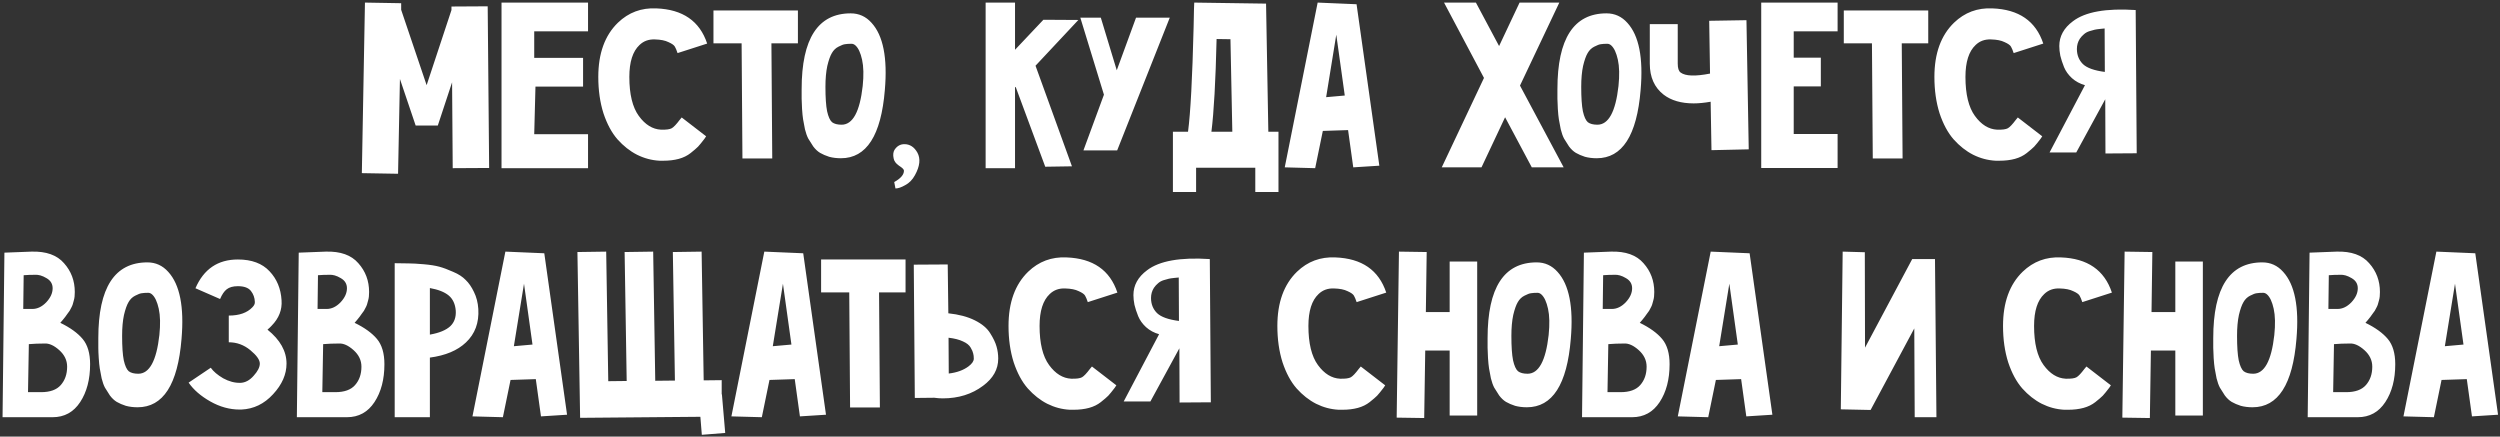 <?xml version="1.0" encoding="UTF-8"?> <svg xmlns="http://www.w3.org/2000/svg" width="773" height="135" viewBox="0 0 773 135" fill="none"><rect x="0" y="0" width="773" height="135" fill="#333333" stroke="none"/><path d="M151.242 51.936L139.978 52L139.786 25.44L135.37 38.816H128.522L123.658 24.416L123.082 53.728L111.882 53.536L112.842 0.8L124.042 0.992V3.04L131.914 26.336L139.594 3.104V2.016L150.794 1.952L151.242 51.936ZM181.822 9.696H165.182V17.888H180.286V26.784H165.566L165.182 41.504H181.822V52H165.182H155.07V41.504V26.784V17.888V9.696V0.8H165.182H181.822V9.696ZM205.088 49.696H203.936C201.504 49.568 199.179 48.949 196.96 47.84C194.784 46.731 192.779 45.152 190.944 43.104C189.152 41.056 187.702 38.368 186.592 35.04C185.526 31.669 184.992 27.915 184.992 23.776C184.992 16.523 187.019 10.933 191.072 7.008C194.358 3.851 198.304 2.379 202.912 2.592C211.104 2.891 216.352 6.517 218.656 13.472L209.504 16.416C209.206 15.52 208.928 14.859 208.672 14.432C208.416 13.963 207.755 13.493 206.688 13.024C205.664 12.512 204.278 12.235 202.528 12.192C200.608 12.107 199.008 12.683 197.728 13.92C195.638 15.883 194.592 19.168 194.592 23.776C194.592 29.152 195.574 33.184 197.536 35.872C199.499 38.56 201.782 39.968 204.384 40.096C206.006 40.139 207.115 39.989 207.712 39.648C208.31 39.307 209.12 38.453 210.144 37.088C210.4 36.747 210.614 36.491 210.784 36.32L218.336 42.144C218.294 42.229 218.208 42.357 218.08 42.528C217.952 42.699 217.867 42.827 217.824 42.912C217.014 43.979 216.352 44.789 215.84 45.344C215.328 45.856 214.56 46.517 213.536 47.328C212.512 48.139 211.296 48.736 209.888 49.12C208.48 49.504 206.88 49.696 205.088 49.696ZM246.714 3.232V13.408H238.522L238.778 48.992H229.562L229.306 13.408H220.602V3.232H246.714ZM263.291 13.536C262.481 13.536 261.819 13.579 261.307 13.664C260.838 13.707 260.155 13.963 259.259 14.432C258.406 14.859 257.723 15.52 257.211 16.416C256.699 17.269 256.23 18.592 255.803 20.384C255.419 22.176 255.227 24.331 255.227 26.848C255.227 30.176 255.398 32.693 255.739 34.4C256.123 36.107 256.635 37.237 257.275 37.792C257.958 38.304 258.939 38.56 260.219 38.56C263.675 38.56 265.851 34.571 266.747 26.592C267.089 23.307 267.025 20.597 266.555 18.464C266.086 16.331 265.403 14.859 264.507 14.048C264.123 13.707 263.718 13.536 263.291 13.536ZM260.027 48.928C258.705 48.928 257.489 48.779 256.379 48.48C255.313 48.139 254.374 47.733 253.563 47.264C252.795 46.795 252.091 46.133 251.451 45.28C250.854 44.384 250.342 43.573 249.915 42.848C249.531 42.123 249.19 41.163 248.891 39.968C248.635 38.731 248.443 37.707 248.315 36.896C248.187 36.085 248.081 35.019 247.995 33.696C247.91 32.331 247.867 31.285 247.867 30.56C247.867 29.835 247.867 28.832 247.867 27.552C247.867 11.936 252.923 4.128 263.035 4.128C265.595 4.128 267.75 5.109 269.499 7.072C273.083 10.997 274.449 17.909 273.595 27.808C272.443 41.888 267.921 48.928 260.027 48.928ZM276.878 58.272L276.494 56.288C278.499 55.179 279.502 54.005 279.502 52.768C279.502 52.384 278.99 51.872 277.966 51.232C276.985 50.549 276.43 49.781 276.302 48.928C276.089 47.904 276.174 47.051 276.558 46.368C277.326 45.173 278.35 44.576 279.63 44.576C281.337 44.576 282.681 45.451 283.662 47.2C284.686 49.077 284.43 51.403 282.894 54.176C282.126 55.584 281.123 56.608 279.886 57.248C278.691 57.931 277.689 58.272 276.878 58.272ZM333.429 6.176L320.181 20.32L331.445 51.424L323.189 51.552L314.037 26.848L313.845 27.04V52H304.757V0.8H313.845V15.392L322.613 6.112L333.429 6.176ZM334.04 5.472H340.376L345.304 21.728L351.256 5.472H361.688L345.432 46.496H335L341.336 29.28L334.04 5.472ZM392.169 40.736H395.305V59.36H388.137V51.872H369.833V59.36H362.665V40.736H367.337C368.105 34.933 368.681 24.139 369.065 8.352C369.15 3.787 369.214 1.269 369.257 0.8L391.465 1.12L392.169 40.736ZM376.169 12.064C375.87 25.077 375.337 34.635 374.569 40.736H381.033L380.457 12.128L376.169 12.064ZM419.45 1.312L426.49 51.232L418.426 51.744L416.826 40.224L409.018 40.48L406.65 52L397.242 51.744L407.418 0.8L419.45 1.312ZM410.042 30.048L415.802 29.536L413.178 10.72L410.042 30.048ZM445.79 51.744L458.846 24.096L446.494 0.8H456.35L463.518 14.24L469.854 0.8H482.142L469.982 26.464L483.486 51.744H473.63L465.374 36.256L458.078 51.744H445.79ZM496.979 13.536C496.168 13.536 495.507 13.579 494.995 13.664C494.526 13.707 493.843 13.963 492.947 14.432C492.094 14.859 491.411 15.52 490.899 16.416C490.387 17.269 489.918 18.592 489.491 20.384C489.107 22.176 488.915 24.331 488.915 26.848C488.915 30.176 489.086 32.693 489.427 34.4C489.811 36.107 490.323 37.237 490.963 37.792C491.646 38.304 492.627 38.56 493.907 38.56C497.363 38.56 499.539 34.571 500.435 26.592C500.776 23.307 500.712 20.597 500.243 18.464C499.774 16.331 499.091 14.859 498.195 14.048C497.811 13.707 497.406 13.536 496.979 13.536ZM493.715 48.928C492.392 48.928 491.176 48.779 490.067 48.48C489 48.139 488.062 47.733 487.251 47.264C486.483 46.795 485.779 46.133 485.139 45.28C484.542 44.384 484.03 43.573 483.603 42.848C483.219 42.123 482.878 41.163 482.579 39.968C482.323 38.731 482.131 37.707 482.003 36.896C481.875 36.085 481.768 35.019 481.683 33.696C481.598 32.331 481.555 31.285 481.555 30.56C481.555 29.835 481.555 28.832 481.555 27.552C481.555 11.936 486.611 4.128 496.723 4.128C499.283 4.128 501.438 5.109 503.187 7.072C506.771 10.997 508.136 17.909 507.283 27.808C506.131 41.888 501.608 48.928 493.715 48.928ZM540.709 46.176L529.189 46.432L528.933 31.456C526.971 31.797 525.221 31.968 523.685 31.968C519.845 31.968 516.752 31.072 514.405 29.28C511.547 27.061 510.117 23.861 510.117 19.68V7.456H518.757V19.68C518.757 21.088 519.056 22.005 519.653 22.432C521.147 23.541 524.176 23.648 528.741 22.752L528.485 6.432L540.005 6.24L540.709 46.176ZM568.186 9.696H554.618V17.824H563.002V26.72H554.618V41.44H568.186V51.936H554.618H544.57V41.44V26.72V17.824V9.696V0.8H554.618H568.186V9.696ZM596.214 3.232V13.408H588.022L588.278 48.992H579.062L578.806 13.408H570.102V3.232H596.214ZM618.213 49.696H617.061C614.629 49.568 612.304 48.949 610.085 47.84C607.909 46.731 605.904 45.152 604.069 43.104C602.277 41.056 600.827 38.368 599.717 35.04C598.651 31.669 598.117 27.915 598.117 23.776C598.117 16.523 600.144 10.933 604.197 7.008C607.483 3.851 611.429 2.379 616.037 2.592C624.229 2.891 629.477 6.517 631.781 13.472L622.629 16.416C622.331 15.52 622.053 14.859 621.797 14.432C621.541 13.963 620.88 13.493 619.813 13.024C618.789 12.512 617.403 12.235 615.653 12.192C613.733 12.107 612.133 12.683 610.853 13.92C608.763 15.883 607.717 19.168 607.717 23.776C607.717 29.152 608.699 33.184 610.661 35.872C612.624 38.56 614.907 39.968 617.509 40.096C619.131 40.139 620.24 39.989 620.837 39.648C621.435 39.307 622.245 38.453 623.269 37.088C623.525 36.747 623.739 36.491 623.909 36.32L631.461 42.144C631.419 42.229 631.333 42.357 631.205 42.528C631.077 42.699 630.992 42.827 630.949 42.912C630.139 43.979 629.477 44.789 628.965 45.344C628.453 45.856 627.685 46.517 626.661 47.328C625.637 48.139 624.421 48.736 623.013 49.12C621.605 49.504 620.005 49.696 618.213 49.696ZM660.671 47.392L651.007 47.456L650.943 30.688L641.983 47.136H633.727L644.671 26.336C643.135 25.909 641.791 25.184 640.639 24.16C639.53 23.136 638.719 22.005 638.207 20.768C637.695 19.488 637.311 18.315 637.055 17.248C636.842 16.181 636.735 15.179 636.735 14.24C636.735 11.211 638.143 8.651 640.959 6.56C644.757 3.659 651.221 2.507 660.351 3.104L660.671 47.392ZM642.175 15.136C642.175 17.013 642.794 18.571 644.031 19.808C645.269 21.003 647.53 21.813 650.815 22.24L650.751 8.8L649.471 8.928C648.618 9.013 648.021 9.099 647.679 9.184C647.338 9.269 646.805 9.419 646.079 9.632C645.397 9.845 644.821 10.165 644.351 10.592C643.882 10.976 643.455 11.445 643.071 12C642.474 12.939 642.175 13.984 642.175 15.136ZM18.645 99.816C21.717 101.309 24.021 102.973 25.557 104.808C27.093 106.643 27.861 109.245 27.861 112.616C27.861 117.309 26.837 121.213 24.789 124.328C22.741 127.443 19.903 129 16.277 129H0.789L1.365 78.12L9.749 77.8C14.271 77.672 17.621 78.867 19.797 81.384C22.015 83.859 23.125 86.824 23.125 90.28C23.125 90.749 23.103 91.219 23.061 91.688C23.018 92.115 22.933 92.541 22.805 92.968C22.677 93.395 22.57 93.779 22.485 94.12C22.399 94.419 22.25 94.76 22.037 95.144C21.823 95.528 21.653 95.848 21.525 96.104C21.397 96.317 21.162 96.637 20.821 97.064C20.522 97.448 20.309 97.747 20.181 97.96C20.053 98.131 19.797 98.451 19.413 98.92C19.029 99.347 18.773 99.645 18.645 99.816ZM7.317 85.096L7.189 95.528H10.005C11.541 95.528 12.97 94.845 14.293 93.48C15.615 92.072 16.277 90.621 16.277 89.128C16.277 87.763 15.637 86.717 14.357 85.992C13.077 85.224 11.882 84.883 10.773 84.968C9.578 84.968 8.426 85.011 7.317 85.096ZM12.693 121.256C15.466 121.256 17.493 120.531 18.773 119.08C20.095 117.587 20.757 115.688 20.757 113.384C20.757 111.421 19.946 109.715 18.325 108.264C16.703 106.813 15.189 106.131 13.781 106.216C12.074 106.216 10.453 106.28 8.917 106.408L8.661 121.256H12.693ZM45.823 90.536C45.012 90.536 44.351 90.579 43.839 90.664C43.369 90.707 42.687 90.963 41.791 91.432C40.937 91.859 40.255 92.52 39.743 93.416C39.231 94.269 38.761 95.592 38.335 97.384C37.951 99.176 37.759 101.331 37.759 103.848C37.759 107.176 37.929 109.693 38.271 111.4C38.655 113.107 39.167 114.237 39.807 114.792C40.489 115.304 41.471 115.56 42.751 115.56C46.207 115.56 48.383 111.571 49.279 103.592C49.62 100.307 49.556 97.597 49.087 95.464C48.617 93.331 47.935 91.859 47.039 91.048C46.655 90.707 46.249 90.536 45.823 90.536ZM42.559 125.928C41.236 125.928 40.02 125.779 38.911 125.48C37.844 125.139 36.905 124.733 36.095 124.264C35.327 123.795 34.623 123.133 33.983 122.28C33.385 121.384 32.873 120.573 32.447 119.848C32.063 119.123 31.721 118.163 31.423 116.968C31.167 115.731 30.975 114.707 30.847 113.896C30.719 113.085 30.612 112.019 30.527 110.696C30.441 109.331 30.399 108.285 30.399 107.56C30.399 106.835 30.399 105.832 30.399 104.552C30.399 88.936 35.455 81.128 45.567 81.128C48.127 81.128 50.281 82.109 52.031 84.072C55.615 87.997 56.98 94.909 56.127 104.808C54.975 118.888 50.452 125.928 42.559 125.928ZM74.065 126.632C70.993 126.632 67.985 125.8 65.041 124.136C62.097 122.472 59.857 120.531 58.321 118.312L65.169 113.704C65.98 114.856 67.26 115.944 69.009 116.968C70.801 117.949 72.572 118.419 74.321 118.376C75.814 118.333 77.18 117.608 78.417 116.2C79.697 114.792 80.337 113.533 80.337 112.424C80.337 111.272 79.356 109.885 77.393 108.264C75.43 106.643 73.212 105.832 70.737 105.832V97.576C73.98 97.576 76.412 96.723 78.033 95.016C78.588 94.461 78.844 93.907 78.801 93.352C78.758 92.072 78.353 90.941 77.585 89.96C76.817 88.979 75.473 88.488 73.553 88.488C72.06 88.488 70.908 88.808 70.097 89.448C69.329 90.045 68.647 91.048 68.049 92.456L60.433 89.128C62.993 83.197 67.367 80.232 73.553 80.232C77.82 80.232 81.084 81.448 83.345 83.88C85.606 86.269 86.844 89.256 87.057 92.84C87.27 95.784 86.246 98.408 83.985 100.712C83.729 101.011 83.302 101.416 82.705 101.928C86.63 105.085 88.593 108.584 88.593 112.424C88.593 115.752 87.207 118.909 84.433 121.896C81.703 124.883 78.439 126.461 74.641 126.632H74.065ZM109.645 99.816C112.717 101.309 115.021 102.973 116.557 104.808C118.093 106.643 118.861 109.245 118.861 112.616C118.861 117.309 117.837 121.213 115.789 124.328C113.741 127.443 110.903 129 107.277 129H91.789L92.365 78.12L100.749 77.8C105.271 77.672 108.621 78.867 110.797 81.384C113.015 83.859 114.125 86.824 114.125 90.28C114.125 90.749 114.103 91.219 114.061 91.688C114.018 92.115 113.933 92.541 113.805 92.968C113.677 93.395 113.57 93.779 113.485 94.12C113.399 94.419 113.25 94.76 113.037 95.144C112.823 95.528 112.653 95.848 112.525 96.104C112.397 96.317 112.162 96.637 111.821 97.064C111.522 97.448 111.309 97.747 111.181 97.96C111.053 98.131 110.797 98.451 110.413 98.92C110.029 99.347 109.773 99.645 109.645 99.816ZM98.317 85.096L98.189 95.528H101.005C102.541 95.528 103.97 94.845 105.293 93.48C106.615 92.072 107.277 90.621 107.277 89.128C107.277 87.763 106.637 86.717 105.357 85.992C104.077 85.224 102.882 84.883 101.773 84.968C100.578 84.968 99.426 85.011 98.317 85.096ZM103.693 121.256C106.466 121.256 108.493 120.531 109.773 119.08C111.095 117.587 111.757 115.688 111.757 113.384C111.757 111.421 110.946 109.715 109.325 108.264C107.703 106.813 106.189 106.131 104.781 106.216C103.074 106.216 101.453 106.28 99.917 106.408L99.661 121.256H103.693ZM122.039 94.056V81.384C123.873 81.384 125.324 81.405 126.391 81.448C127.457 81.448 128.993 81.533 130.999 81.704C133.004 81.875 134.625 82.131 135.863 82.472C137.1 82.813 138.529 83.347 140.151 84.072C141.772 84.755 143.052 85.587 143.991 86.568C144.972 87.507 145.825 88.744 146.551 90.28C147.319 91.816 147.767 93.565 147.895 95.528C148.151 99.795 146.871 103.251 144.055 105.896C141.452 108.371 137.74 109.928 132.919 110.568V129H122.039V94.056ZM139.255 100.84C140.492 99.645 141.047 98.045 140.919 96.04C140.748 93.992 140.023 92.435 138.743 91.368C137.463 90.301 135.521 89.533 132.919 89.064V103.464C135.82 102.952 137.932 102.077 139.255 100.84ZM168.294 78.312L175.334 128.232L167.27 128.744L165.67 117.224L157.862 117.48L155.494 129L146.086 128.744L156.262 77.8L168.294 78.312ZM158.886 107.048L164.646 106.536L162.022 87.72L158.886 107.048ZM223.211 121.896L224.235 133.864L217.003 134.44L216.555 128.872L179.371 129.192L178.539 77.928L187.435 77.8L188.075 117.864L193.771 117.8L193.131 77.928L201.963 77.8L202.603 117.736L208.683 117.672L208.043 77.928L216.939 77.8L217.579 117.608L223.147 117.544V121.96L223.211 121.896ZM248.357 78.312L255.397 128.232L247.333 128.744L245.733 117.224L237.925 117.48L235.557 129L226.149 128.744L236.325 77.8L248.357 78.312ZM238.949 107.048L244.709 106.536L242.085 87.72L238.949 107.048ZM279.996 80.232V90.408H271.804L272.06 125.992H262.844L262.588 90.408H253.884V80.232H279.996ZM293.227 96.872C296.469 97.213 299.2 97.939 301.419 99.048C303.637 100.157 305.216 101.48 306.155 103.016C307.136 104.552 307.797 105.939 308.139 107.176C308.48 108.371 308.651 109.608 308.651 110.888C308.651 114.173 307.093 116.968 303.979 119.272C300.523 121.875 296.363 123.176 291.499 123.176C290.645 123.176 289.771 123.112 288.875 122.984L282.859 123.048L282.539 81.832L293.035 81.768L293.227 96.872ZM299.499 113.256C300.565 112.445 301.099 111.656 301.099 110.888C301.099 110.248 301.035 109.715 300.907 109.288C300.821 108.819 300.565 108.221 300.139 107.496C299.712 106.728 298.923 106.088 297.771 105.576C296.619 105.021 295.125 104.637 293.291 104.424L293.355 115.496C295.872 115.197 297.92 114.451 299.499 113.256ZM331.932 126.696H330.78C328.348 126.568 326.023 125.949 323.804 124.84C321.628 123.731 319.623 122.152 317.788 120.104C315.996 118.056 314.545 115.368 313.436 112.04C312.369 108.669 311.836 104.915 311.836 100.776C311.836 93.523 313.863 87.933 317.916 84.008C321.201 80.851 325.148 79.379 329.756 79.592C337.948 79.891 343.196 83.517 345.5 90.472L336.348 93.416C336.049 92.52 335.772 91.859 335.516 91.432C335.26 90.963 334.599 90.493 333.532 90.024C332.508 89.512 331.121 89.235 329.372 89.192C327.452 89.107 325.852 89.683 324.572 90.92C322.481 92.883 321.436 96.168 321.436 100.776C321.436 106.152 322.417 110.184 324.38 112.872C326.343 115.56 328.625 116.968 331.228 117.096C332.849 117.139 333.959 116.989 334.556 116.648C335.153 116.307 335.964 115.453 336.988 114.088C337.244 113.747 337.457 113.491 337.628 113.32L345.18 119.144C345.137 119.229 345.052 119.357 344.924 119.528C344.796 119.699 344.711 119.827 344.668 119.912C343.857 120.979 343.196 121.789 342.684 122.344C342.172 122.856 341.404 123.517 340.38 124.328C339.356 125.139 338.14 125.736 336.732 126.12C335.324 126.504 333.724 126.696 331.932 126.696ZM374.39 124.392L364.726 124.456L364.662 107.688L355.702 124.136H347.446L358.39 103.336C356.854 102.909 355.51 102.184 354.358 101.16C353.249 100.136 352.438 99.005 351.926 97.768C351.414 96.488 351.03 95.315 350.774 94.248C350.561 93.181 350.454 92.179 350.454 91.24C350.454 88.211 351.862 85.651 354.678 83.56C358.475 80.659 364.939 79.507 374.07 80.104L374.39 124.392ZM355.894 92.136C355.894 94.013 356.513 95.571 357.75 96.808C358.987 98.003 361.249 98.813 364.534 99.24L364.47 85.8L363.19 85.928C362.337 86.013 361.739 86.099 361.398 86.184C361.057 86.269 360.523 86.419 359.798 86.632C359.115 86.845 358.539 87.165 358.07 87.592C357.601 87.976 357.174 88.445 356.79 89C356.193 89.939 355.894 90.984 355.894 92.136ZM415.057 126.696H413.905C411.473 126.568 409.148 125.949 406.929 124.84C404.753 123.731 402.748 122.152 400.913 120.104C399.121 118.056 397.67 115.368 396.561 112.04C395.494 108.669 394.961 104.915 394.961 100.776C394.961 93.523 396.988 87.933 401.041 84.008C404.326 80.851 408.273 79.379 412.881 79.592C421.073 79.891 426.321 83.517 428.625 90.472L419.473 93.416C419.174 92.52 418.897 91.859 418.641 91.432C418.385 90.963 417.724 90.493 416.657 90.024C415.633 89.512 414.246 89.235 412.497 89.192C410.577 89.107 408.977 89.683 407.697 90.92C405.606 92.883 404.561 96.168 404.561 100.776C404.561 106.152 405.542 110.184 407.505 112.872C409.468 115.56 411.75 116.968 414.353 117.096C415.974 117.139 417.084 116.989 417.681 116.648C418.278 116.307 419.089 115.453 420.113 114.088C420.369 113.747 420.582 113.491 420.753 113.32L428.305 119.144C428.262 119.229 428.177 119.357 428.049 119.528C427.921 119.699 427.836 119.827 427.793 119.912C426.982 120.979 426.321 121.789 425.809 122.344C425.297 122.856 424.529 123.517 423.505 124.328C422.481 125.139 421.265 125.736 419.857 126.12C418.449 126.504 416.849 126.696 415.057 126.696ZM448.235 80.872H456.747V128.488H448.235V108.392H440.683L440.363 129.256L431.851 129.128L432.555 77.8L441.131 77.928L440.875 96.488H448.235V80.872ZM475.385 90.536C474.574 90.536 473.913 90.579 473.401 90.664C472.932 90.707 472.249 90.963 471.353 91.432C470.5 91.859 469.817 92.52 469.305 93.416C468.793 94.269 468.324 95.592 467.897 97.384C467.513 99.176 467.321 101.331 467.321 103.848C467.321 107.176 467.492 109.693 467.833 111.4C468.217 113.107 468.729 114.237 469.369 114.792C470.052 115.304 471.033 115.56 472.313 115.56C475.769 115.56 477.945 111.571 478.841 103.592C479.182 100.307 479.118 97.597 478.649 95.464C478.18 93.331 477.497 91.859 476.601 91.048C476.217 90.707 475.812 90.536 475.385 90.536ZM472.121 125.928C470.798 125.928 469.582 125.779 468.473 125.48C467.406 125.139 466.468 124.733 465.657 124.264C464.889 123.795 464.185 123.133 463.545 122.28C462.948 121.384 462.436 120.573 462.009 119.848C461.625 119.123 461.284 118.163 460.985 116.968C460.729 115.731 460.537 114.707 460.409 113.896C460.281 113.085 460.174 112.019 460.089 110.696C460.004 109.331 459.961 108.285 459.961 107.56C459.961 106.835 459.961 105.832 459.961 104.552C459.961 88.936 465.017 81.128 475.129 81.128C477.689 81.128 479.844 82.109 481.593 84.072C485.177 87.997 486.542 94.909 485.689 104.808C484.537 118.888 480.014 125.928 472.121 125.928ZM507.02 99.816C510.092 101.309 512.396 102.973 513.932 104.808C515.468 106.643 516.236 109.245 516.236 112.616C516.236 117.309 515.212 121.213 513.164 124.328C511.116 127.443 508.278 129 504.652 129H489.164L489.74 78.12L498.124 77.8C502.646 77.672 505.996 78.867 508.172 81.384C510.39 83.859 511.5 86.824 511.5 90.28C511.5 90.749 511.478 91.219 511.436 91.688C511.393 92.115 511.308 92.541 511.18 92.968C511.052 93.395 510.945 93.779 510.86 94.12C510.774 94.419 510.625 94.76 510.412 95.144C510.198 95.528 510.028 95.848 509.9 96.104C509.772 96.317 509.537 96.637 509.196 97.064C508.897 97.448 508.684 97.747 508.556 97.96C508.428 98.131 508.172 98.451 507.788 98.92C507.404 99.347 507.148 99.645 507.02 99.816ZM495.692 85.096L495.564 95.528H498.38C499.916 95.528 501.345 94.845 502.668 93.48C503.99 92.072 504.652 90.621 504.652 89.128C504.652 87.763 504.012 86.717 502.732 85.992C501.452 85.224 500.257 84.883 499.148 84.968C497.953 84.968 496.801 85.011 495.692 85.096ZM501.068 121.256C503.841 121.256 505.868 120.531 507.148 119.08C508.47 117.587 509.132 115.688 509.132 113.384C509.132 111.421 508.321 109.715 506.7 108.264C505.078 106.813 503.564 106.131 502.156 106.216C500.449 106.216 498.828 106.28 497.292 106.408L497.036 121.256H501.068ZM540.982 78.312L548.022 128.232L539.958 128.744L538.358 117.224L530.55 117.48L528.182 129L518.774 128.744L528.95 77.8L540.982 78.312ZM531.574 107.048L537.334 106.536L534.71 87.72L531.574 107.048ZM598.297 80.104L598.745 129H592.025L591.897 101.544L578.393 126.76H578.265L569.177 126.568L569.753 77.8L576.601 77.992L576.665 107.496L591.257 80.104H598.297ZM639.432 126.696H638.28C635.848 126.568 633.523 125.949 631.304 124.84C629.128 123.731 627.123 122.152 625.288 120.104C623.496 118.056 622.045 115.368 620.936 112.04C619.869 108.669 619.336 104.915 619.336 100.776C619.336 93.523 621.363 87.933 625.416 84.008C628.701 80.851 632.648 79.379 637.256 79.592C645.448 79.891 650.696 83.517 653 90.472L643.848 93.416C643.549 92.52 643.272 91.859 643.016 91.432C642.76 90.963 642.099 90.493 641.032 90.024C640.008 89.512 638.621 89.235 636.872 89.192C634.952 89.107 633.352 89.683 632.072 90.92C629.981 92.883 628.936 96.168 628.936 100.776C628.936 106.152 629.917 110.184 631.88 112.872C633.843 115.56 636.125 116.968 638.728 117.096C640.349 117.139 641.459 116.989 642.056 116.648C642.653 116.307 643.464 115.453 644.488 114.088C644.744 113.747 644.957 113.491 645.128 113.32L652.68 119.144C652.637 119.229 652.552 119.357 652.424 119.528C652.296 119.699 652.211 119.827 652.168 119.912C651.357 120.979 650.696 121.789 650.184 122.344C649.672 122.856 648.904 123.517 647.88 124.328C646.856 125.139 645.64 125.736 644.232 126.12C642.824 126.504 641.224 126.696 639.432 126.696ZM672.61 80.872H681.122V128.488H672.61V108.392H665.058L664.738 129.256L656.226 129.128L656.93 77.8L665.506 77.928L665.25 96.488H672.61V80.872ZM699.76 90.536C698.949 90.536 698.288 90.579 697.776 90.664C697.307 90.707 696.624 90.963 695.728 91.432C694.875 91.859 694.192 92.52 693.68 93.416C693.168 94.269 692.699 95.592 692.272 97.384C691.888 99.176 691.696 101.331 691.696 103.848C691.696 107.176 691.867 109.693 692.208 111.4C692.592 113.107 693.104 114.237 693.744 114.792C694.427 115.304 695.408 115.56 696.688 115.56C700.144 115.56 702.32 111.571 703.216 103.592C703.557 100.307 703.493 97.597 703.024 95.464C702.555 93.331 701.872 91.859 700.976 91.048C700.592 90.707 700.187 90.536 699.76 90.536ZM696.496 125.928C695.173 125.928 693.957 125.779 692.848 125.48C691.781 125.139 690.843 124.733 690.032 124.264C689.264 123.795 688.56 123.133 687.92 122.28C687.323 121.384 686.811 120.573 686.384 119.848C686 119.123 685.659 118.163 685.36 116.968C685.104 115.731 684.912 114.707 684.784 113.896C684.656 113.085 684.549 112.019 684.464 110.696C684.379 109.331 684.336 108.285 684.336 107.56C684.336 106.835 684.336 105.832 684.336 104.552C684.336 88.936 689.392 81.128 699.504 81.128C702.064 81.128 704.219 82.109 705.968 84.072C709.552 87.997 710.917 94.909 710.064 104.808C708.912 118.888 704.389 125.928 696.496 125.928ZM731.395 99.816C734.467 101.309 736.771 102.973 738.307 104.808C739.843 106.643 740.611 109.245 740.611 112.616C740.611 117.309 739.587 121.213 737.539 124.328C735.491 127.443 732.653 129 729.027 129H713.539L714.115 78.12L722.499 77.8C727.021 77.672 730.371 78.867 732.547 81.384C734.765 83.859 735.875 86.824 735.875 90.28C735.875 90.749 735.853 91.219 735.811 91.688C735.768 92.115 735.683 92.541 735.555 92.968C735.427 93.395 735.32 93.779 735.235 94.12C735.149 94.419 735 94.76 734.787 95.144C734.573 95.528 734.403 95.848 734.275 96.104C734.147 96.317 733.912 96.637 733.571 97.064C733.272 97.448 733.059 97.747 732.931 97.96C732.803 98.131 732.547 98.451 732.163 98.92C731.779 99.347 731.523 99.645 731.395 99.816ZM720.067 85.096L719.939 95.528H722.755C724.291 95.528 725.72 94.845 727.043 93.48C728.365 92.072 729.027 90.621 729.027 89.128C729.027 87.763 728.387 86.717 727.107 85.992C725.827 85.224 724.632 84.883 723.523 84.968C722.328 84.968 721.176 85.011 720.067 85.096ZM725.443 121.256C728.216 121.256 730.243 120.531 731.523 119.08C732.845 117.587 733.507 115.688 733.507 113.384C733.507 111.421 732.696 109.715 731.075 108.264C729.453 106.813 727.939 106.131 726.531 106.216C724.824 106.216 723.203 106.28 721.667 106.408L721.411 121.256H725.443ZM765.357 78.312L772.397 128.232L764.333 128.744L762.733 117.224L754.925 117.48L752.557 129L743.149 128.744L753.325 77.8L765.357 78.312ZM755.949 107.048L761.709 106.536L759.085 87.72L755.949 107.048Z" fill="white"></path></svg> 